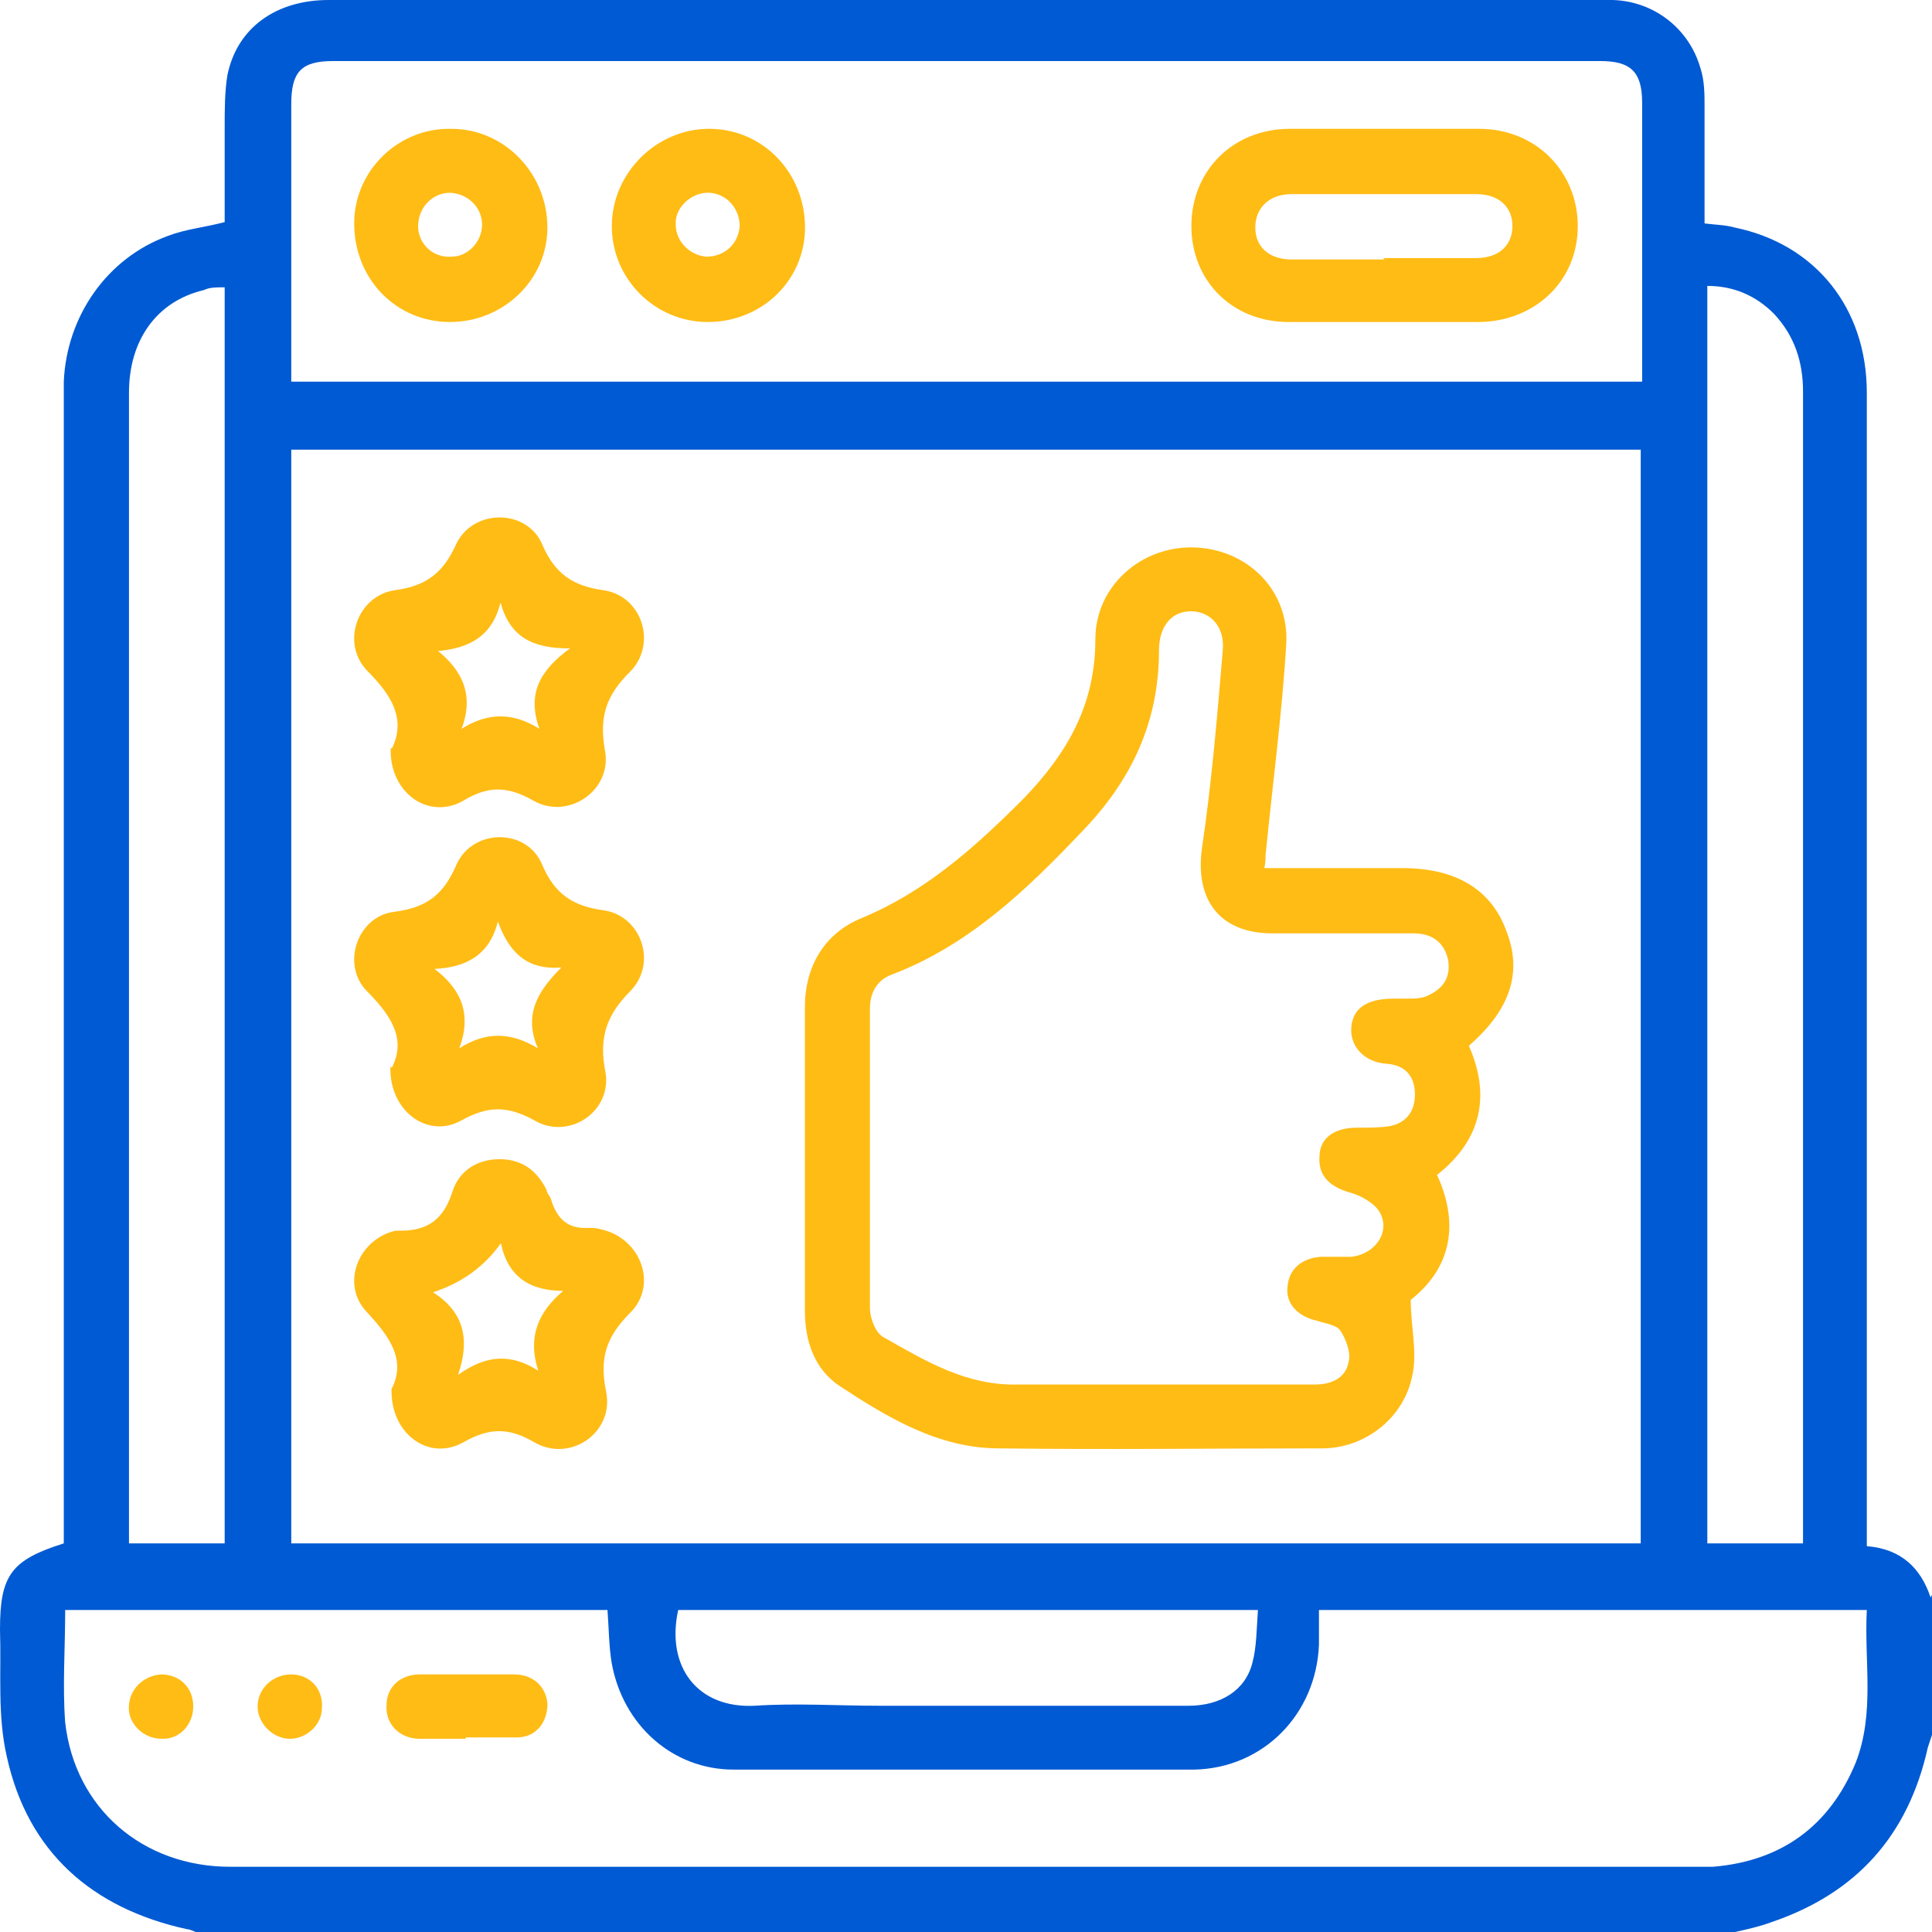 <svg xmlns="http://www.w3.org/2000/svg" width="58" height="58" viewBox="0 0 58 58" fill="none"><path d="M58 47.875V52.083C58 52.083 57.917 52.333 57.875 52.458C57.292 55.083 55.752 56.833 53.17 57.708C52.837 57.833 52.462 57.917 52.088 58H5.871C5.871 58 5.704 57.917 5.621 57.917C2.748 57.292 0.833 55.583 0.208 52.75C-0.083 51.5 0.042 50.208 0 48.917C0 47.292 0.333 46.833 1.915 46.333V45.667C1.915 34.5 1.915 23.292 1.915 12.125C1.915 11.917 1.915 11.667 1.915 11.458C1.999 9.5 3.206 7.75 5.038 7.083C5.579 6.875 6.121 6.833 6.745 6.667C6.745 5.75 6.745 4.792 6.745 3.833C6.745 3.292 6.745 2.75 6.828 2.25C7.12 0.833 8.286 0 9.868 0C22.609 0 35.35 0 48.09 0C48.215 0 48.299 0 48.423 0C49.673 0.042 50.714 0.875 51.047 2.042C51.172 2.417 51.172 2.833 51.172 3.208C51.172 4.375 51.172 5.542 51.172 6.708C51.505 6.75 51.796 6.75 52.088 6.833C54.502 7.333 56.043 9.25 56.043 11.792C56.043 23.083 56.043 34.375 56.043 45.708C56.043 45.958 56.043 46.167 56.043 46.417C57.084 46.5 57.667 47.083 57.958 47.958L58 47.875ZM49.256 46.333V13.5H8.744V46.333H49.256ZM1.957 48.333C1.957 49.5 1.874 50.625 1.957 51.708C2.248 54.292 4.289 56.042 6.912 56.042C21.61 56.042 36.307 56.042 51.005 56.042C51.13 56.042 51.255 56.042 51.421 56.042C53.462 55.875 54.919 54.833 55.71 52.917C56.293 51.417 55.96 49.875 56.043 48.333H39.596C39.596 48.708 39.596 49.042 39.596 49.375C39.513 51.458 37.931 53.083 35.849 53.125C31.228 53.125 26.648 53.125 22.026 53.125C20.194 53.125 18.695 51.792 18.362 49.917C18.279 49.417 18.279 48.875 18.237 48.333H1.874H1.957ZM49.298 11.5C49.298 8.667 49.298 5.875 49.298 3.083C49.298 2.167 48.965 1.833 48.049 1.833C35.35 1.833 22.692 1.833 9.993 1.833C9.035 1.833 8.744 2.167 8.744 3.125C8.744 5.708 8.744 8.292 8.744 10.875C8.744 11.042 8.744 11.25 8.744 11.458H49.298V11.5ZM54.128 46.333V45.583C54.128 40.75 54.128 35.958 54.128 31.125C54.128 24.667 54.128 18.208 54.128 11.75C54.128 10.875 53.878 10.083 53.253 9.417C52.712 8.875 52.046 8.583 51.255 8.583V46.333H54.128ZM6.745 8.625C6.495 8.625 6.287 8.625 6.121 8.708C4.705 9.042 3.872 10.208 3.872 11.792C3.872 23.125 3.872 34.458 3.872 45.792C3.872 45.958 3.872 46.167 3.872 46.333H6.745V8.625ZM37.764 48.333H20.36C19.986 50.042 20.943 51.292 22.65 51.208C23.899 51.125 25.149 51.208 26.398 51.208C29.479 51.208 32.602 51.208 35.683 51.208C36.64 51.208 37.39 50.75 37.598 49.917C37.723 49.458 37.723 48.917 37.764 48.333Z" fill="#005AD3"></path><path d="M37.95 26.061C38.407 26.061 38.822 26.061 39.279 26.061C40.234 26.061 41.148 26.061 42.103 26.061C43.681 26.061 44.76 26.686 45.217 27.936C45.715 29.187 45.342 30.312 44.096 31.395C44.76 32.896 44.47 34.229 43.141 35.271C43.847 36.813 43.515 38.105 42.352 39.022C42.352 39.855 42.56 40.606 42.394 41.314C42.144 42.564 40.982 43.481 39.694 43.481C36.455 43.481 33.217 43.523 29.978 43.481C28.192 43.481 26.656 42.564 25.202 41.606C24.455 41.106 24.164 40.272 24.164 39.355C24.164 36.313 24.164 33.271 24.164 30.229C24.164 29.02 24.745 28.02 25.867 27.561C27.777 26.77 29.272 25.436 30.725 23.977C32.054 22.602 32.884 21.143 32.884 19.185C32.884 17.601 34.255 16.392 35.833 16.434C37.452 16.476 38.698 17.726 38.615 19.31C38.49 21.435 38.2 23.561 37.992 25.686C37.992 25.811 37.992 25.894 37.95 26.103V26.061ZM34.794 41.564C34.794 41.564 35.21 41.564 35.417 41.564C36.788 41.564 38.116 41.564 39.487 41.564C39.985 41.564 40.4 41.356 40.483 40.897C40.566 40.606 40.4 40.189 40.234 39.939C40.11 39.772 39.777 39.73 39.528 39.647C38.947 39.522 38.573 39.105 38.656 38.605C38.698 38.105 39.072 37.772 39.653 37.73C39.944 37.73 40.276 37.73 40.566 37.73C41.314 37.647 41.771 36.938 41.397 36.355C41.231 36.105 40.857 35.896 40.566 35.813C39.944 35.646 39.57 35.313 39.611 34.73C39.611 34.188 40.027 33.854 40.733 33.854C41.065 33.854 41.397 33.854 41.688 33.813C42.186 33.729 42.477 33.396 42.477 32.854C42.477 32.312 42.186 31.979 41.646 31.937C40.94 31.896 40.525 31.395 40.566 30.854C40.608 30.27 41.023 29.979 41.854 29.979C41.978 29.979 42.103 29.979 42.269 29.979C42.477 29.979 42.726 29.979 42.933 29.854C43.349 29.645 43.556 29.312 43.473 28.812C43.349 28.27 42.975 28.02 42.435 28.02C41.023 28.02 39.611 28.02 38.2 28.02C36.621 28.02 35.874 27.02 36.082 25.478C36.372 23.519 36.538 21.56 36.705 19.56C36.788 18.81 36.331 18.351 35.749 18.351C35.168 18.351 34.794 18.81 34.794 19.518C34.794 21.685 33.964 23.436 32.469 24.977C30.808 26.728 29.064 28.395 26.739 29.27C26.323 29.437 26.116 29.812 26.116 30.27C26.116 33.271 26.116 36.272 26.116 39.272C26.116 39.564 26.282 40.022 26.531 40.147C27.777 40.856 29.023 41.606 30.559 41.564C31.971 41.564 33.383 41.564 34.794 41.564Z" fill="#FFBC15"></path><path d="M11.755 41.698C12.212 40.814 11.672 40.099 11.007 39.384C10.217 38.543 10.758 37.197 11.88 36.945C11.921 36.945 12.004 36.945 12.046 36.945C12.877 36.945 13.334 36.566 13.584 35.767C13.791 35.136 14.332 34.8 14.997 34.8C15.662 34.8 16.119 35.136 16.41 35.725C16.41 35.809 16.493 35.893 16.534 35.977C16.701 36.566 17.033 36.903 17.657 36.861C17.781 36.861 17.906 36.861 18.03 36.903C19.236 37.155 19.776 38.585 18.903 39.426C18.197 40.141 17.989 40.772 18.197 41.782C18.446 43.002 17.116 43.927 16.036 43.296C15.246 42.833 14.664 42.875 13.916 43.296C12.877 43.885 11.713 43.044 11.755 41.698ZM13.002 38.795C13.916 39.384 14.124 40.184 13.75 41.277C14.623 40.646 15.371 40.646 16.16 41.151C15.828 40.141 16.16 39.384 16.908 38.753C15.911 38.753 15.246 38.333 15.038 37.323C14.54 38.024 13.861 38.515 13.002 38.795Z" fill="#FFBC15"></path><path d="M11.77 22.463C12.188 21.589 11.77 20.881 11.019 20.132C10.226 19.3 10.727 17.885 11.854 17.718C12.814 17.593 13.315 17.177 13.69 16.345C14.191 15.263 15.819 15.263 16.278 16.345C16.653 17.219 17.196 17.593 18.114 17.718C19.282 17.885 19.741 19.341 18.907 20.174C18.197 20.881 17.989 21.506 18.156 22.504C18.406 23.711 17.071 24.627 16.027 24.044C15.234 23.587 14.65 23.587 13.899 24.044C12.855 24.627 11.687 23.795 11.729 22.463H11.77ZM13.106 19.508C13.899 20.132 14.233 20.881 13.857 21.88C14.65 21.381 15.401 21.381 16.194 21.88C15.819 20.84 16.194 20.132 17.112 19.466C15.986 19.466 15.318 19.133 15.026 18.093C14.775 19.092 14.107 19.466 13.106 19.549V19.508Z" fill="#FFBC15"></path><path d="M11.761 32.057C12.216 31.179 11.72 30.467 11.016 29.756C10.23 28.961 10.726 27.497 11.844 27.372C12.837 27.246 13.333 26.828 13.706 25.949C14.203 24.861 15.816 24.861 16.272 25.949C16.644 26.828 17.182 27.204 18.134 27.33C19.251 27.497 19.748 28.919 18.92 29.756C18.217 30.467 17.968 31.137 18.175 32.183C18.382 33.354 17.099 34.233 16.065 33.647C15.237 33.187 14.658 33.187 13.83 33.647C12.837 34.191 11.678 33.354 11.72 32.015L11.761 32.057ZM16.148 31.471C15.692 30.425 16.189 29.714 16.851 29.045C15.816 29.129 15.278 28.585 14.947 27.664C14.699 28.668 13.996 29.045 13.044 29.087C13.871 29.714 14.161 30.467 13.789 31.471C14.575 30.969 15.32 30.969 16.148 31.471Z" fill="#FFBC15"></path><path d="M13.978 52.2C13.52 52.2 13.062 52.2 12.604 52.2C11.979 52.2 11.563 51.738 11.604 51.191C11.604 50.645 12.021 50.267 12.604 50.267C13.562 50.267 14.478 50.267 15.435 50.267C16.018 50.267 16.393 50.645 16.435 51.149C16.435 51.696 16.102 52.158 15.519 52.158C15.019 52.158 14.519 52.158 13.978 52.158V52.2Z" fill="#FFBC15"></path><path d="M4.834 50.267C5.38 50.267 5.801 50.644 5.801 51.232C5.801 51.778 5.38 52.239 4.834 52.197C4.33 52.197 3.867 51.778 3.867 51.274C3.867 50.728 4.287 50.309 4.834 50.267Z" fill="#FFBC15"></path><path d="M8.742 50.267C9.287 50.267 9.707 50.687 9.665 51.275C9.665 51.78 9.203 52.2 8.7 52.2C8.196 52.2 7.734 51.738 7.734 51.233C7.734 50.687 8.196 50.267 8.742 50.267Z" fill="#FFBC15"></path><path d="M41.524 9.667C40.564 9.667 39.646 9.667 38.687 9.667C36.976 9.667 35.766 8.415 35.766 6.788C35.766 5.119 37.017 3.867 38.728 3.867C40.606 3.867 42.525 3.867 44.403 3.867C46.114 3.867 47.366 5.16 47.366 6.788C47.366 8.415 46.114 9.625 44.445 9.667C43.485 9.667 42.525 9.667 41.566 9.667H41.524ZM41.524 7.747C42.442 7.747 43.36 7.747 44.32 7.747C44.987 7.747 45.404 7.372 45.404 6.788C45.404 6.203 44.987 5.828 44.32 5.828C42.484 5.828 40.606 5.828 38.77 5.828C38.102 5.828 37.685 6.245 37.685 6.829C37.685 7.413 38.102 7.789 38.77 7.789C39.688 7.789 40.606 7.789 41.566 7.789L41.524 7.747Z" fill="#FFBC15"></path><path d="M21.246 9.667C19.661 9.667 18.367 8.373 18.367 6.788C18.367 5.202 19.702 3.867 21.288 3.867C22.915 3.867 24.167 5.202 24.167 6.829C24.167 8.415 22.874 9.667 21.246 9.667ZM22.206 6.788C22.206 6.245 21.789 5.786 21.246 5.786C20.746 5.786 20.245 6.245 20.287 6.746C20.287 7.247 20.704 7.664 21.205 7.706C21.747 7.706 22.164 7.33 22.206 6.788Z" fill="#FFBC15"></path><path d="M13.512 9.667C11.885 9.667 10.633 8.373 10.633 6.705C10.633 5.119 11.968 3.826 13.554 3.868C15.139 3.868 16.433 5.203 16.433 6.83C16.433 8.415 15.098 9.667 13.512 9.667ZM13.512 5.787C12.97 5.787 12.552 6.246 12.552 6.788C12.552 7.33 13.011 7.748 13.554 7.706C14.054 7.706 14.472 7.247 14.472 6.746C14.472 6.204 14.013 5.787 13.47 5.787H13.512Z" fill="#FFBC15"></path></svg>